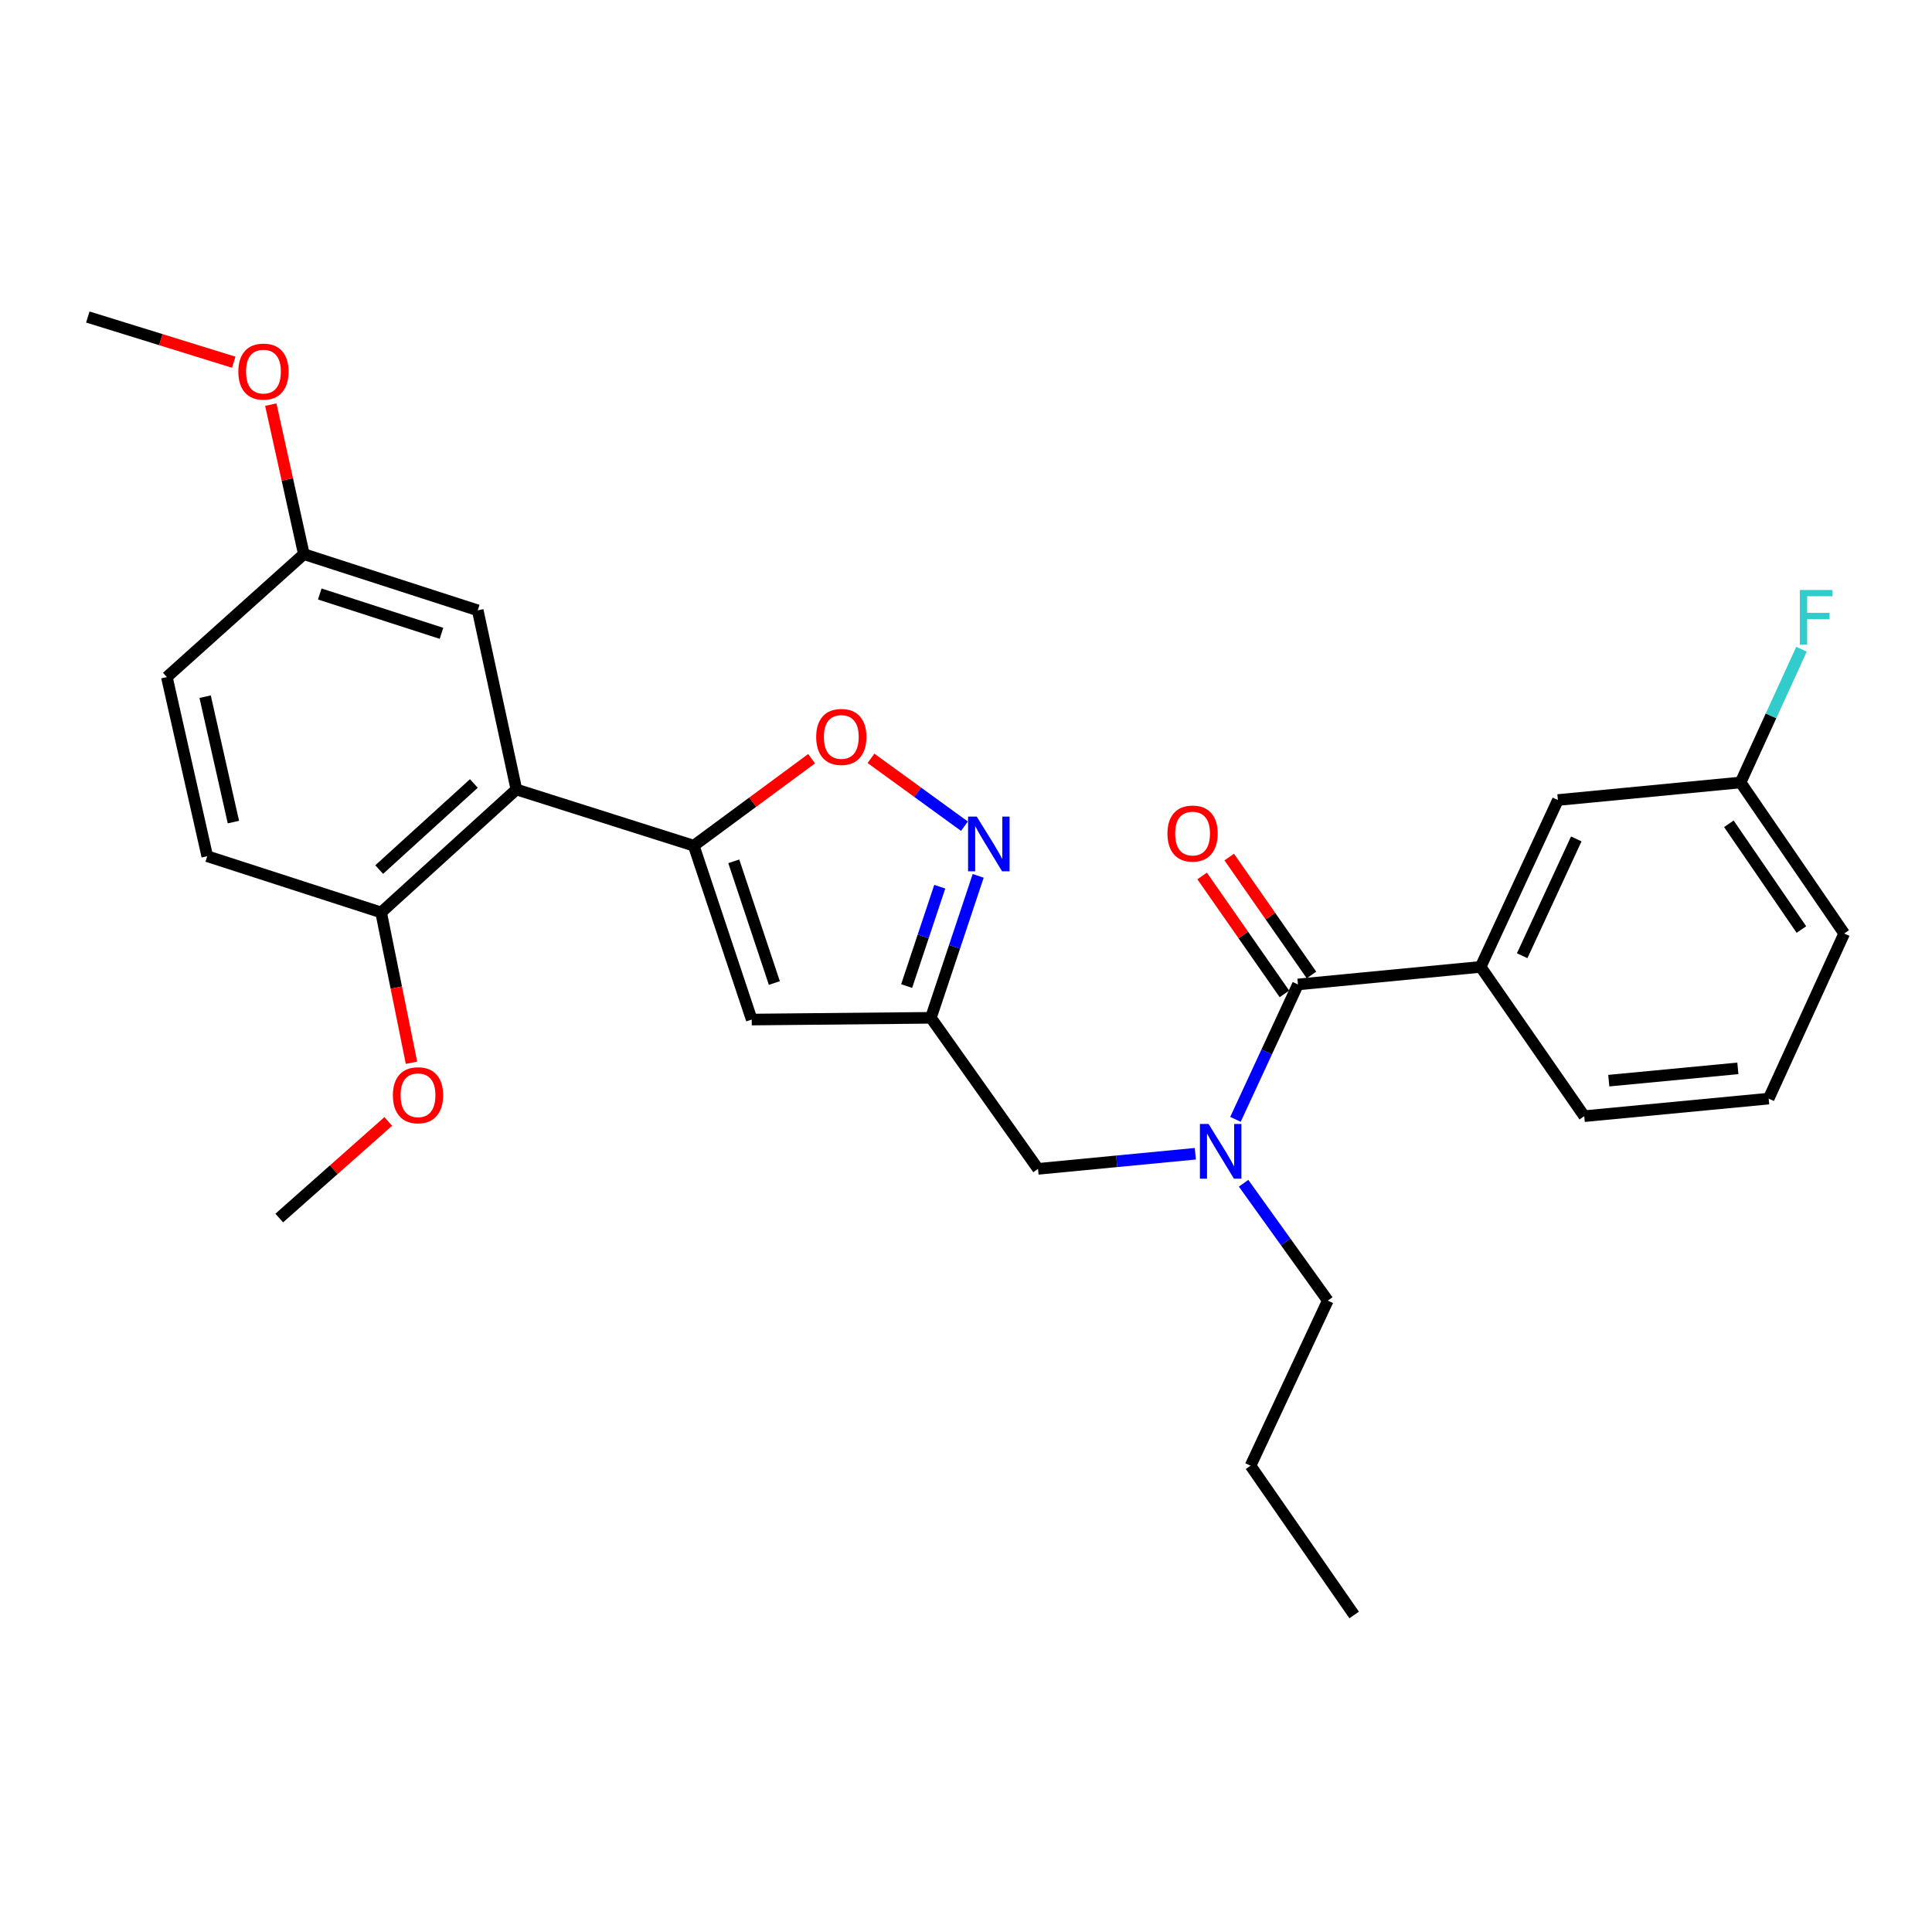 <?xml version='1.0' encoding='iso-8859-1'?>
<svg version='1.1' baseProfile='full'
              xmlns='http://www.w3.org/2000/svg'
                      xmlns:rdkit='http://www.rdkit.org/xml'
                      xmlns:xlink='http://www.w3.org/1999/xlink'
                  xml:space='preserve'
width='1000px' height='1000px' viewBox='0 0 1000 1000'>
<!-- END OF HEADER -->
<rect style='opacity:1.0;fill:#FFFFFF;stroke:none' width='1000' height='1000' x='0' y='0'> </rect>
<path class='bond-0' d='M 766.364,500.456 L 806.367,414.087' style='fill:none;fill-rule:evenodd;stroke:#000000;stroke-width:6px;stroke-linecap:butt;stroke-linejoin:miter;stroke-opacity:1' />
<path class='bond-0' d='M 787.877,494.685 L 815.879,434.227' style='fill:none;fill-rule:evenodd;stroke:#000000;stroke-width:6px;stroke-linecap:butt;stroke-linejoin:miter;stroke-opacity:1' />
<path class='bond-1' d='M 766.364,500.456 L 820.005,577.727' style='fill:none;fill-rule:evenodd;stroke:#000000;stroke-width:6px;stroke-linecap:butt;stroke-linejoin:miter;stroke-opacity:1' />
<path class='bond-2' d='M 766.364,500.456 L 671.817,509.545' style='fill:none;fill-rule:evenodd;stroke:#000000;stroke-width:6px;stroke-linecap:butt;stroke-linejoin:miter;stroke-opacity:1' />
<path class='bond-3' d='M 618.7,597.175 L 577.989,601.089' style='fill:none;fill-rule:evenodd;stroke:#0000FF;stroke-width:6px;stroke-linecap:butt;stroke-linejoin:miter;stroke-opacity:1' />
<path class='bond-3' d='M 577.989,601.089 L 537.277,605.003' style='fill:none;fill-rule:evenodd;stroke:#000000;stroke-width:6px;stroke-linecap:butt;stroke-linejoin:miter;stroke-opacity:1' />
<path class='bond-4' d='M 639.475,579.375 L 655.646,544.46' style='fill:none;fill-rule:evenodd;stroke:#0000FF;stroke-width:6px;stroke-linecap:butt;stroke-linejoin:miter;stroke-opacity:1' />
<path class='bond-4' d='M 655.646,544.46 L 671.817,509.545' style='fill:none;fill-rule:evenodd;stroke:#000000;stroke-width:6px;stroke-linecap:butt;stroke-linejoin:miter;stroke-opacity:1' />
<path class='bond-5' d='M 643.683,612.452 L 665.476,642.819' style='fill:none;fill-rule:evenodd;stroke:#0000FF;stroke-width:6px;stroke-linecap:butt;stroke-linejoin:miter;stroke-opacity:1' />
<path class='bond-5' d='M 665.476,642.819 L 687.27,673.185' style='fill:none;fill-rule:evenodd;stroke:#000000;stroke-width:6px;stroke-linecap:butt;stroke-linejoin:miter;stroke-opacity:1' />
<path class='bond-6' d='M 678.828,504.654 L 657.536,474.135' style='fill:none;fill-rule:evenodd;stroke:#000000;stroke-width:6px;stroke-linecap:butt;stroke-linejoin:miter;stroke-opacity:1' />
<path class='bond-6' d='M 657.536,474.135 L 636.244,443.615' style='fill:none;fill-rule:evenodd;stroke:#FF0000;stroke-width:6px;stroke-linecap:butt;stroke-linejoin:miter;stroke-opacity:1' />
<path class='bond-6' d='M 664.807,514.436 L 643.515,483.916' style='fill:none;fill-rule:evenodd;stroke:#000000;stroke-width:6px;stroke-linecap:butt;stroke-linejoin:miter;stroke-opacity:1' />
<path class='bond-6' d='M 643.515,483.916 L 622.223,453.396' style='fill:none;fill-rule:evenodd;stroke:#FF0000;stroke-width:6px;stroke-linecap:butt;stroke-linejoin:miter;stroke-opacity:1' />
<path class='bond-7' d='M 806.367,414.087 L 900.914,404.998' style='fill:none;fill-rule:evenodd;stroke:#000000;stroke-width:6px;stroke-linecap:butt;stroke-linejoin:miter;stroke-opacity:1' />
<path class='bond-8' d='M 900.914,404.998 L 916.683,370.523' style='fill:none;fill-rule:evenodd;stroke:#000000;stroke-width:6px;stroke-linecap:butt;stroke-linejoin:miter;stroke-opacity:1' />
<path class='bond-8' d='M 916.683,370.523 L 932.453,336.049' style='fill:none;fill-rule:evenodd;stroke:#33CCCC;stroke-width:6px;stroke-linecap:butt;stroke-linejoin:miter;stroke-opacity:1' />
<path class='bond-9' d='M 900.914,404.998 L 954.545,483.18' style='fill:none;fill-rule:evenodd;stroke:#000000;stroke-width:6px;stroke-linecap:butt;stroke-linejoin:miter;stroke-opacity:1' />
<path class='bond-9' d='M 894.861,426.395 L 932.403,481.123' style='fill:none;fill-rule:evenodd;stroke:#000000;stroke-width:6px;stroke-linecap:butt;stroke-linejoin:miter;stroke-opacity:1' />
<path class='bond-10' d='M 687.27,673.185 L 647.276,758.643' style='fill:none;fill-rule:evenodd;stroke:#000000;stroke-width:6px;stroke-linecap:butt;stroke-linejoin:miter;stroke-opacity:1' />
<path class='bond-11' d='M 537.277,605.003 L 481.822,526.821' style='fill:none;fill-rule:evenodd;stroke:#000000;stroke-width:6px;stroke-linecap:butt;stroke-linejoin:miter;stroke-opacity:1' />
<path class='bond-12' d='M 647.276,758.643 L 700.908,835.913' style='fill:none;fill-rule:evenodd;stroke:#000000;stroke-width:6px;stroke-linecap:butt;stroke-linejoin:miter;stroke-opacity:1' />
<path class='bond-13' d='M 420.083,392.705 L 389.585,415.215' style='fill:none;fill-rule:evenodd;stroke:#FF0000;stroke-width:6px;stroke-linecap:butt;stroke-linejoin:miter;stroke-opacity:1' />
<path class='bond-13' d='M 389.585,415.215 L 359.087,437.726' style='fill:none;fill-rule:evenodd;stroke:#000000;stroke-width:6px;stroke-linecap:butt;stroke-linejoin:miter;stroke-opacity:1' />
<path class='bond-14' d='M 450.815,392.513 L 475.003,410.079' style='fill:none;fill-rule:evenodd;stroke:#FF0000;stroke-width:6px;stroke-linecap:butt;stroke-linejoin:miter;stroke-opacity:1' />
<path class='bond-14' d='M 475.003,410.079 L 499.19,427.645' style='fill:none;fill-rule:evenodd;stroke:#0000FF;stroke-width:6px;stroke-linecap:butt;stroke-linejoin:miter;stroke-opacity:1' />
<path class='bond-15' d='M 359.087,437.726 L 389.089,527.723' style='fill:none;fill-rule:evenodd;stroke:#000000;stroke-width:6px;stroke-linecap:butt;stroke-linejoin:miter;stroke-opacity:1' />
<path class='bond-15' d='M 379.805,445.819 L 400.807,508.817' style='fill:none;fill-rule:evenodd;stroke:#000000;stroke-width:6px;stroke-linecap:butt;stroke-linejoin:miter;stroke-opacity:1' />
<path class='bond-16' d='M 359.087,437.726 L 267.276,408.635' style='fill:none;fill-rule:evenodd;stroke:#000000;stroke-width:6px;stroke-linecap:butt;stroke-linejoin:miter;stroke-opacity:1' />
<path class='bond-17' d='M 389.089,527.723 L 481.822,526.821' style='fill:none;fill-rule:evenodd;stroke:#000000;stroke-width:6px;stroke-linecap:butt;stroke-linejoin:miter;stroke-opacity:1' />
<path class='bond-18' d='M 481.822,526.821 L 494.064,490.083' style='fill:none;fill-rule:evenodd;stroke:#000000;stroke-width:6px;stroke-linecap:butt;stroke-linejoin:miter;stroke-opacity:1' />
<path class='bond-18' d='M 494.064,490.083 L 506.306,453.346' style='fill:none;fill-rule:evenodd;stroke:#0000FF;stroke-width:6px;stroke-linecap:butt;stroke-linejoin:miter;stroke-opacity:1' />
<path class='bond-18' d='M 469.276,510.395 L 477.845,484.679' style='fill:none;fill-rule:evenodd;stroke:#000000;stroke-width:6px;stroke-linecap:butt;stroke-linejoin:miter;stroke-opacity:1' />
<path class='bond-18' d='M 477.845,484.679 L 486.415,458.962' style='fill:none;fill-rule:evenodd;stroke:#0000FF;stroke-width:6px;stroke-linecap:butt;stroke-linejoin:miter;stroke-opacity:1' />
<path class='bond-19' d='M 267.276,408.635 L 197.27,472.277' style='fill:none;fill-rule:evenodd;stroke:#000000;stroke-width:6px;stroke-linecap:butt;stroke-linejoin:miter;stroke-opacity:1' />
<path class='bond-19' d='M 245.275,405.532 L 196.272,450.081' style='fill:none;fill-rule:evenodd;stroke:#000000;stroke-width:6px;stroke-linecap:butt;stroke-linejoin:miter;stroke-opacity:1' />
<path class='bond-20' d='M 267.276,408.635 L 247.274,315.912' style='fill:none;fill-rule:evenodd;stroke:#000000;stroke-width:6px;stroke-linecap:butt;stroke-linejoin:miter;stroke-opacity:1' />
<path class='bond-21' d='M 197.27,472.277 L 107.273,443.177' style='fill:none;fill-rule:evenodd;stroke:#000000;stroke-width:6px;stroke-linecap:butt;stroke-linejoin:miter;stroke-opacity:1' />
<path class='bond-22' d='M 197.27,472.277 L 205.126,511.18' style='fill:none;fill-rule:evenodd;stroke:#000000;stroke-width:6px;stroke-linecap:butt;stroke-linejoin:miter;stroke-opacity:1' />
<path class='bond-22' d='M 205.126,511.18 L 212.982,550.083' style='fill:none;fill-rule:evenodd;stroke:#FF0000;stroke-width:6px;stroke-linecap:butt;stroke-linejoin:miter;stroke-opacity:1' />
<path class='bond-23' d='M 247.274,315.912 L 157.267,286.821' style='fill:none;fill-rule:evenodd;stroke:#000000;stroke-width:6px;stroke-linecap:butt;stroke-linejoin:miter;stroke-opacity:1' />
<path class='bond-23' d='M 228.516,327.815 L 165.511,307.452' style='fill:none;fill-rule:evenodd;stroke:#000000;stroke-width:6px;stroke-linecap:butt;stroke-linejoin:miter;stroke-opacity:1' />
<path class='bond-24' d='M 107.273,443.177 L 86.36,350.454' style='fill:none;fill-rule:evenodd;stroke:#000000;stroke-width:6px;stroke-linecap:butt;stroke-linejoin:miter;stroke-opacity:1' />
<path class='bond-24' d='M 120.813,425.507 L 106.173,360.601' style='fill:none;fill-rule:evenodd;stroke:#000000;stroke-width:6px;stroke-linecap:butt;stroke-linejoin:miter;stroke-opacity:1' />
<path class='bond-25' d='M 157.267,286.821 L 86.36,350.454' style='fill:none;fill-rule:evenodd;stroke:#000000;stroke-width:6px;stroke-linecap:butt;stroke-linejoin:miter;stroke-opacity:1' />
<path class='bond-26' d='M 157.267,286.821 L 148.714,248.129' style='fill:none;fill-rule:evenodd;stroke:#000000;stroke-width:6px;stroke-linecap:butt;stroke-linejoin:miter;stroke-opacity:1' />
<path class='bond-26' d='M 148.714,248.129 L 140.162,209.437' style='fill:none;fill-rule:evenodd;stroke:#FF0000;stroke-width:6px;stroke-linecap:butt;stroke-linejoin:miter;stroke-opacity:1' />
<path class='bond-27' d='M 200.961,580.46 L 172.751,605.458' style='fill:none;fill-rule:evenodd;stroke:#FF0000;stroke-width:6px;stroke-linecap:butt;stroke-linejoin:miter;stroke-opacity:1' />
<path class='bond-27' d='M 172.751,605.458 L 144.541,630.456' style='fill:none;fill-rule:evenodd;stroke:#000000;stroke-width:6px;stroke-linecap:butt;stroke-linejoin:miter;stroke-opacity:1' />
<path class='bond-28' d='M 120.984,187.49 L 83.219,175.788' style='fill:none;fill-rule:evenodd;stroke:#FF0000;stroke-width:6px;stroke-linecap:butt;stroke-linejoin:miter;stroke-opacity:1' />
<path class='bond-28' d='M 83.219,175.788 L 45.455,164.087' style='fill:none;fill-rule:evenodd;stroke:#000000;stroke-width:6px;stroke-linecap:butt;stroke-linejoin:miter;stroke-opacity:1' />
<path class='bond-29' d='M 820.005,577.727 L 915.454,568.638' style='fill:none;fill-rule:evenodd;stroke:#000000;stroke-width:6px;stroke-linecap:butt;stroke-linejoin:miter;stroke-opacity:1' />
<path class='bond-29' d='M 832.702,559.345 L 899.516,552.983' style='fill:none;fill-rule:evenodd;stroke:#000000;stroke-width:6px;stroke-linecap:butt;stroke-linejoin:miter;stroke-opacity:1' />
<path class='bond-30' d='M 915.454,568.638 L 954.545,483.18' style='fill:none;fill-rule:evenodd;stroke:#000000;stroke-width:6px;stroke-linecap:butt;stroke-linejoin:miter;stroke-opacity:1' />
<path  class='atom-1' d='M 625.554 581.754
L 634.834 596.754
Q 635.754 598.234, 637.234 600.914
Q 638.714 603.594, 638.794 603.754
L 638.794 581.754
L 642.554 581.754
L 642.554 610.074
L 638.674 610.074
L 628.714 593.674
Q 627.554 591.754, 626.314 589.554
Q 625.114 587.354, 624.754 586.674
L 624.754 610.074
L 621.074 610.074
L 621.074 581.754
L 625.554 581.754
' fill='#0000FF'/>
<path  class='atom-3' d='M 604.274 431.442
Q 604.274 424.642, 607.634 420.842
Q 610.994 417.042, 617.274 417.042
Q 623.554 417.042, 626.914 420.842
Q 630.274 424.642, 630.274 431.442
Q 630.274 438.322, 626.874 442.242
Q 623.474 446.122, 617.274 446.122
Q 611.034 446.122, 607.634 442.242
Q 604.274 438.362, 604.274 431.442
M 617.274 442.922
Q 621.594 442.922, 623.914 440.042
Q 626.274 437.122, 626.274 431.442
Q 626.274 425.882, 623.914 423.082
Q 621.594 420.242, 617.274 420.242
Q 612.954 420.242, 610.594 423.042
Q 608.274 425.842, 608.274 431.442
Q 608.274 437.162, 610.594 440.042
Q 612.954 442.922, 617.274 442.922
' fill='#FF0000'/>
<path  class='atom-9' d='M 422.456 381.439
Q 422.456 374.639, 425.816 370.839
Q 429.176 367.039, 435.456 367.039
Q 441.736 367.039, 445.096 370.839
Q 448.456 374.639, 448.456 381.439
Q 448.456 388.319, 445.056 392.239
Q 441.656 396.119, 435.456 396.119
Q 429.216 396.119, 425.816 392.239
Q 422.456 388.359, 422.456 381.439
M 435.456 392.919
Q 439.776 392.919, 442.096 390.039
Q 444.456 387.119, 444.456 381.439
Q 444.456 375.879, 442.096 373.079
Q 439.776 370.239, 435.456 370.239
Q 431.136 370.239, 428.776 373.039
Q 426.456 375.839, 426.456 381.439
Q 426.456 387.159, 428.776 390.039
Q 431.136 392.919, 435.456 392.919
' fill='#FF0000'/>
<path  class='atom-13' d='M 505.555 422.654
L 514.835 437.654
Q 515.755 439.134, 517.235 441.814
Q 518.715 444.494, 518.795 444.654
L 518.795 422.654
L 522.555 422.654
L 522.555 450.974
L 518.675 450.974
L 508.715 434.574
Q 507.555 432.654, 506.315 430.454
Q 505.115 428.254, 504.755 427.574
L 504.755 450.974
L 501.075 450.974
L 501.075 422.654
L 505.555 422.654
' fill='#0000FF'/>
<path  class='atom-20' d='M 203.36 566.894
Q 203.36 560.094, 206.72 556.294
Q 210.08 552.494, 216.36 552.494
Q 222.64 552.494, 226 556.294
Q 229.36 560.094, 229.36 566.894
Q 229.36 573.774, 225.96 577.694
Q 222.56 581.574, 216.36 581.574
Q 210.12 581.574, 206.72 577.694
Q 203.36 573.814, 203.36 566.894
M 216.36 578.374
Q 220.68 578.374, 223 575.494
Q 225.36 572.574, 225.36 566.894
Q 225.36 561.334, 223 558.534
Q 220.68 555.694, 216.36 555.694
Q 212.04 555.694, 209.68 558.494
Q 207.36 561.294, 207.36 566.894
Q 207.36 572.614, 209.68 575.494
Q 212.04 578.374, 216.36 578.374
' fill='#FF0000'/>
<path  class='atom-21' d='M 123.364 192.336
Q 123.364 185.536, 126.724 181.736
Q 130.084 177.936, 136.364 177.936
Q 142.644 177.936, 146.004 181.736
Q 149.364 185.536, 149.364 192.336
Q 149.364 199.216, 145.964 203.136
Q 142.564 207.016, 136.364 207.016
Q 130.124 207.016, 126.724 203.136
Q 123.364 199.256, 123.364 192.336
M 136.364 203.816
Q 140.684 203.816, 143.004 200.936
Q 145.364 198.016, 145.364 192.336
Q 145.364 186.776, 143.004 183.976
Q 140.684 181.136, 136.364 181.136
Q 132.044 181.136, 129.684 183.936
Q 127.364 186.736, 127.364 192.336
Q 127.364 198.056, 129.684 200.936
Q 132.044 203.816, 136.364 203.816
' fill='#FF0000'/>
<path  class='atom-25' d='M 931.585 305.38
L 948.425 305.38
L 948.425 308.62
L 935.385 308.62
L 935.385 317.22
L 946.985 317.22
L 946.985 320.5
L 935.385 320.5
L 935.385 333.7
L 931.585 333.7
L 931.585 305.38
' fill='#33CCCC'/>
</svg>
